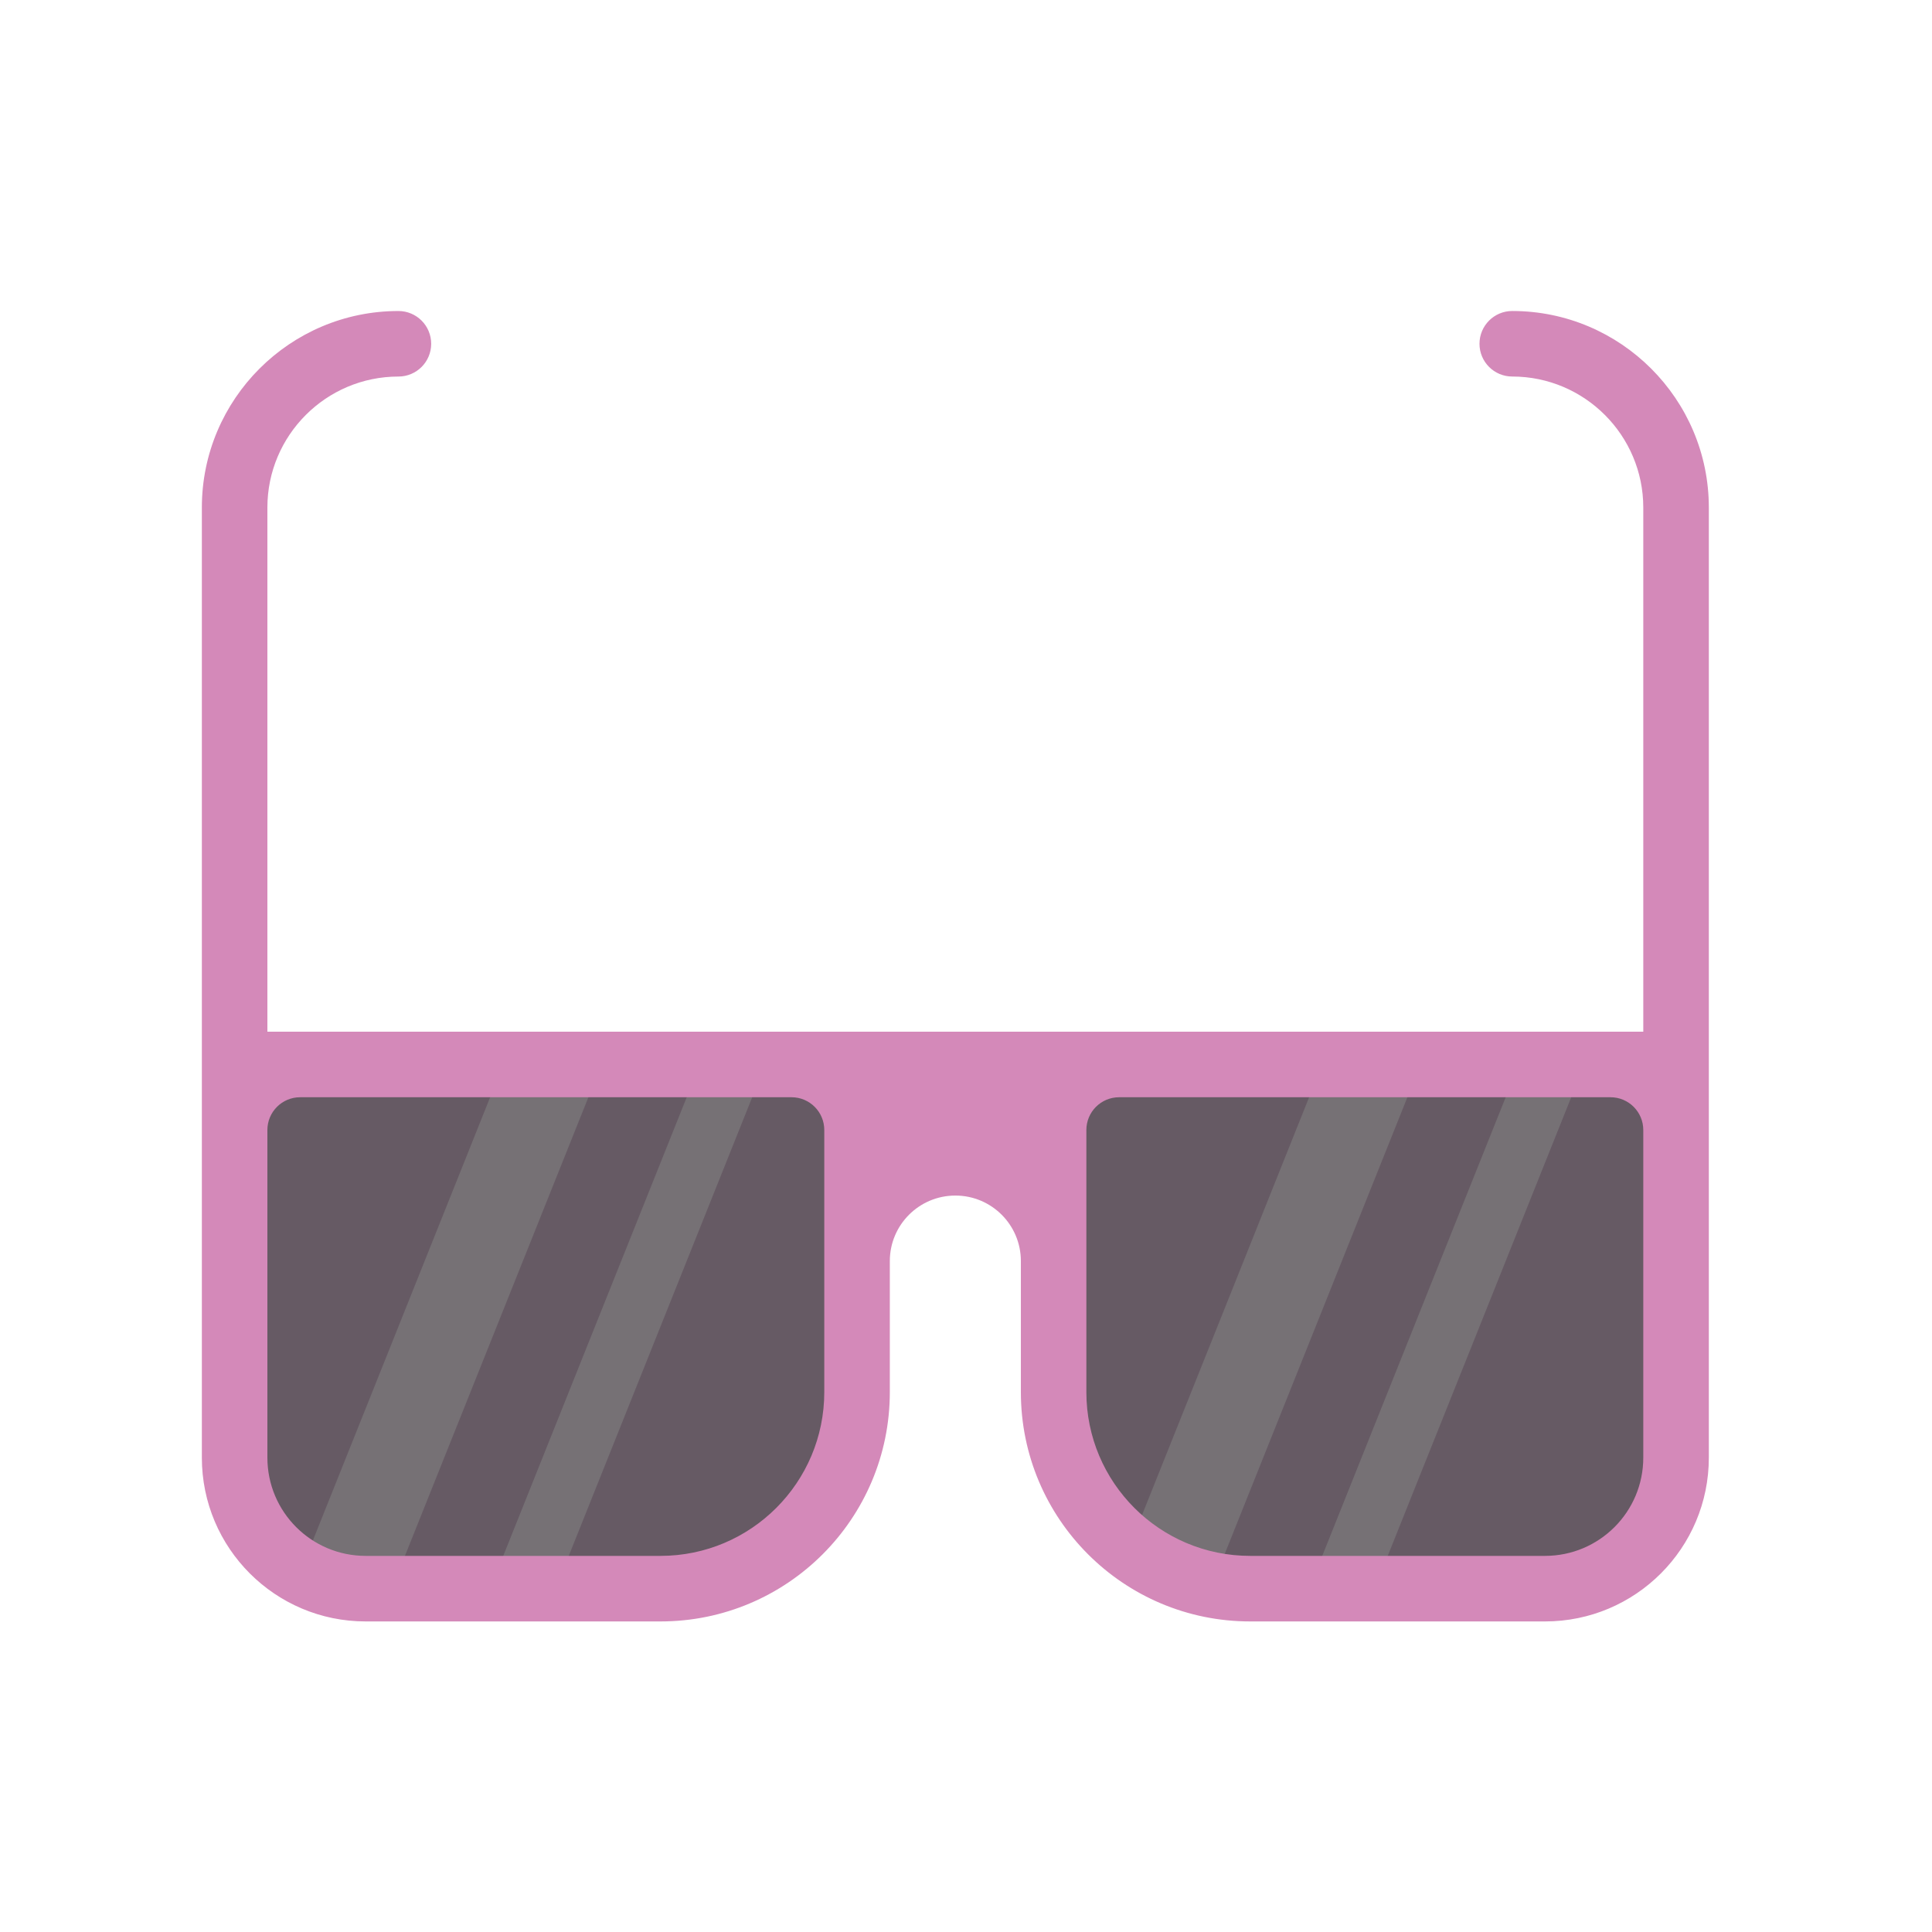 <?xml version="1.0" encoding="utf-8"?>
<!-- Generator: Adobe Illustrator 16.0.0, SVG Export Plug-In . SVG Version: 6.00 Build 0)  -->
<!DOCTYPE svg PUBLIC "-//W3C//DTD SVG 1.1//EN" "http://www.w3.org/Graphics/SVG/1.1/DTD/svg11.dtd">
<svg version="1.1" id="Layer_1" xmlns="http://www.w3.org/2000/svg" xmlns:xlink="http://www.w3.org/1999/xlink" x="0px" y="0px"
	 width="100px" height="100px" viewBox="0 0 100 100" enable-background="new 0 0 100 100" xml:space="preserve">
<path fill="#665A64" d="M34.188,82.228H18.927c-3.746,0-6.783-3.037-6.783-6.782V55.097h32.218v16.956
	C44.361,77.672,39.807,82.228,34.188,82.228"/>
<path fill="#665A64" d="M79.969,82.228H64.708c-5.619,0-10.174-4.556-10.174-10.175V55.097h32.218v20.349
	C86.752,79.19,83.715,82.228,79.969,82.228"/>
<g opacity="0.6">
	<g>
		<defs>
			<rect id="SVGID_1_" x="15.566" y="55.1" width="15.568" height="27.13"/>
		</defs>
		<clipPath id="SVGID_2_">
			<use xlink:href="#SVGID_1_"  overflow="visible"/>
		</clipPath>
		<path clip-path="url(#SVGID_2_)" fill="#808080" d="M26.048,55.097L15.566,81.304c0.993,0.57,2.131,0.924,3.359,0.924h1.357
			l10.852-27.131H26.048z"/>
	</g>
</g>
<g opacity="0.6">
	<g>
		<defs>
			<rect id="SVGID_3_" x="25.37" y="55.1" width="14.243" height="27.13"/>
		</defs>
		<clipPath id="SVGID_4_">
			<use xlink:href="#SVGID_3_"  overflow="visible"/>
		</clipPath>
		<polygon clip-path="url(#SVGID_4_)" fill="#808080" points="25.37,82.228 28.761,82.228 39.613,55.097 36.222,55.097 		"/>
	</g>
</g>
<g opacity="0.6">
	<g>
		<defs>
			<rect id="SVGID_5_" x="58.452" y="55.1" width="15.074" height="26.94"/>
		</defs>
		<clipPath id="SVGID_6_">
			<use xlink:href="#SVGID_5_"  overflow="visible"/>
		</clipPath>
		<path clip-path="url(#SVGID_6_)" fill="#808080" d="M73.525,55.097h-5.087l-9.986,24.969c1.235,0.967,2.697,1.658,4.298,1.97
			L73.525,55.097z"/>
	</g>
</g>
<g opacity="0.6">
	<g>
		<defs>
			<rect id="SVGID_7_" x="67.761" y="55.1" width="14.243" height="27.13"/>
		</defs>
		<clipPath id="SVGID_8_">
			<use xlink:href="#SVGID_7_"  overflow="visible"/>
		</clipPath>
		<polygon clip-path="url(#SVGID_8_)" fill="#808080" points="67.761,82.228 71.151,82.228 82.005,55.097 78.612,55.097 		"/>
	</g>
</g>
<path fill="#D489B9" d="M78.274,16.097c-0.938,0-1.696,0.76-1.696,1.697c0,0.935,0.758,1.695,1.696,1.695
	c3.739,0,6.782,3.041,6.782,6.781v27.131H13.84V26.271c0-3.74,3.041-6.781,6.782-6.781c0.938,0,1.696-0.761,1.696-1.695
	c0-0.938-0.758-1.697-1.696-1.697c-5.611,0-10.174,4.564-10.174,10.174v49.174c0,4.683,3.797,8.479,8.479,8.479h15.261
	c6.555,0,11.869-5.314,11.869-11.87v-6.782c0-1.874,1.518-3.391,3.392-3.391s3.391,1.517,3.391,3.391v6.782
	c0,6.556,5.314,11.87,11.869,11.87h15.261c4.683,0,8.479-3.796,8.479-8.479V26.271C88.448,20.661,83.885,16.097,78.274,16.097
	 M34.188,80.532H18.927c-2.811,0-5.087-2.277-5.087-5.088V58.489c0-0.937,0.76-1.696,1.695-1.696h25.434
	c0.938,0,1.696,0.76,1.696,1.696v13.563C42.665,76.734,38.868,80.532,34.188,80.532 M79.969,80.532H64.708
	c-4.681,0-8.478-3.798-8.478-8.479V58.489c0-0.937,0.76-1.696,1.695-1.696h25.436c0.936,0,1.695,0.76,1.695,1.696v16.955
	C85.057,78.255,82.779,80.532,79.969,80.532"/>
</svg>
